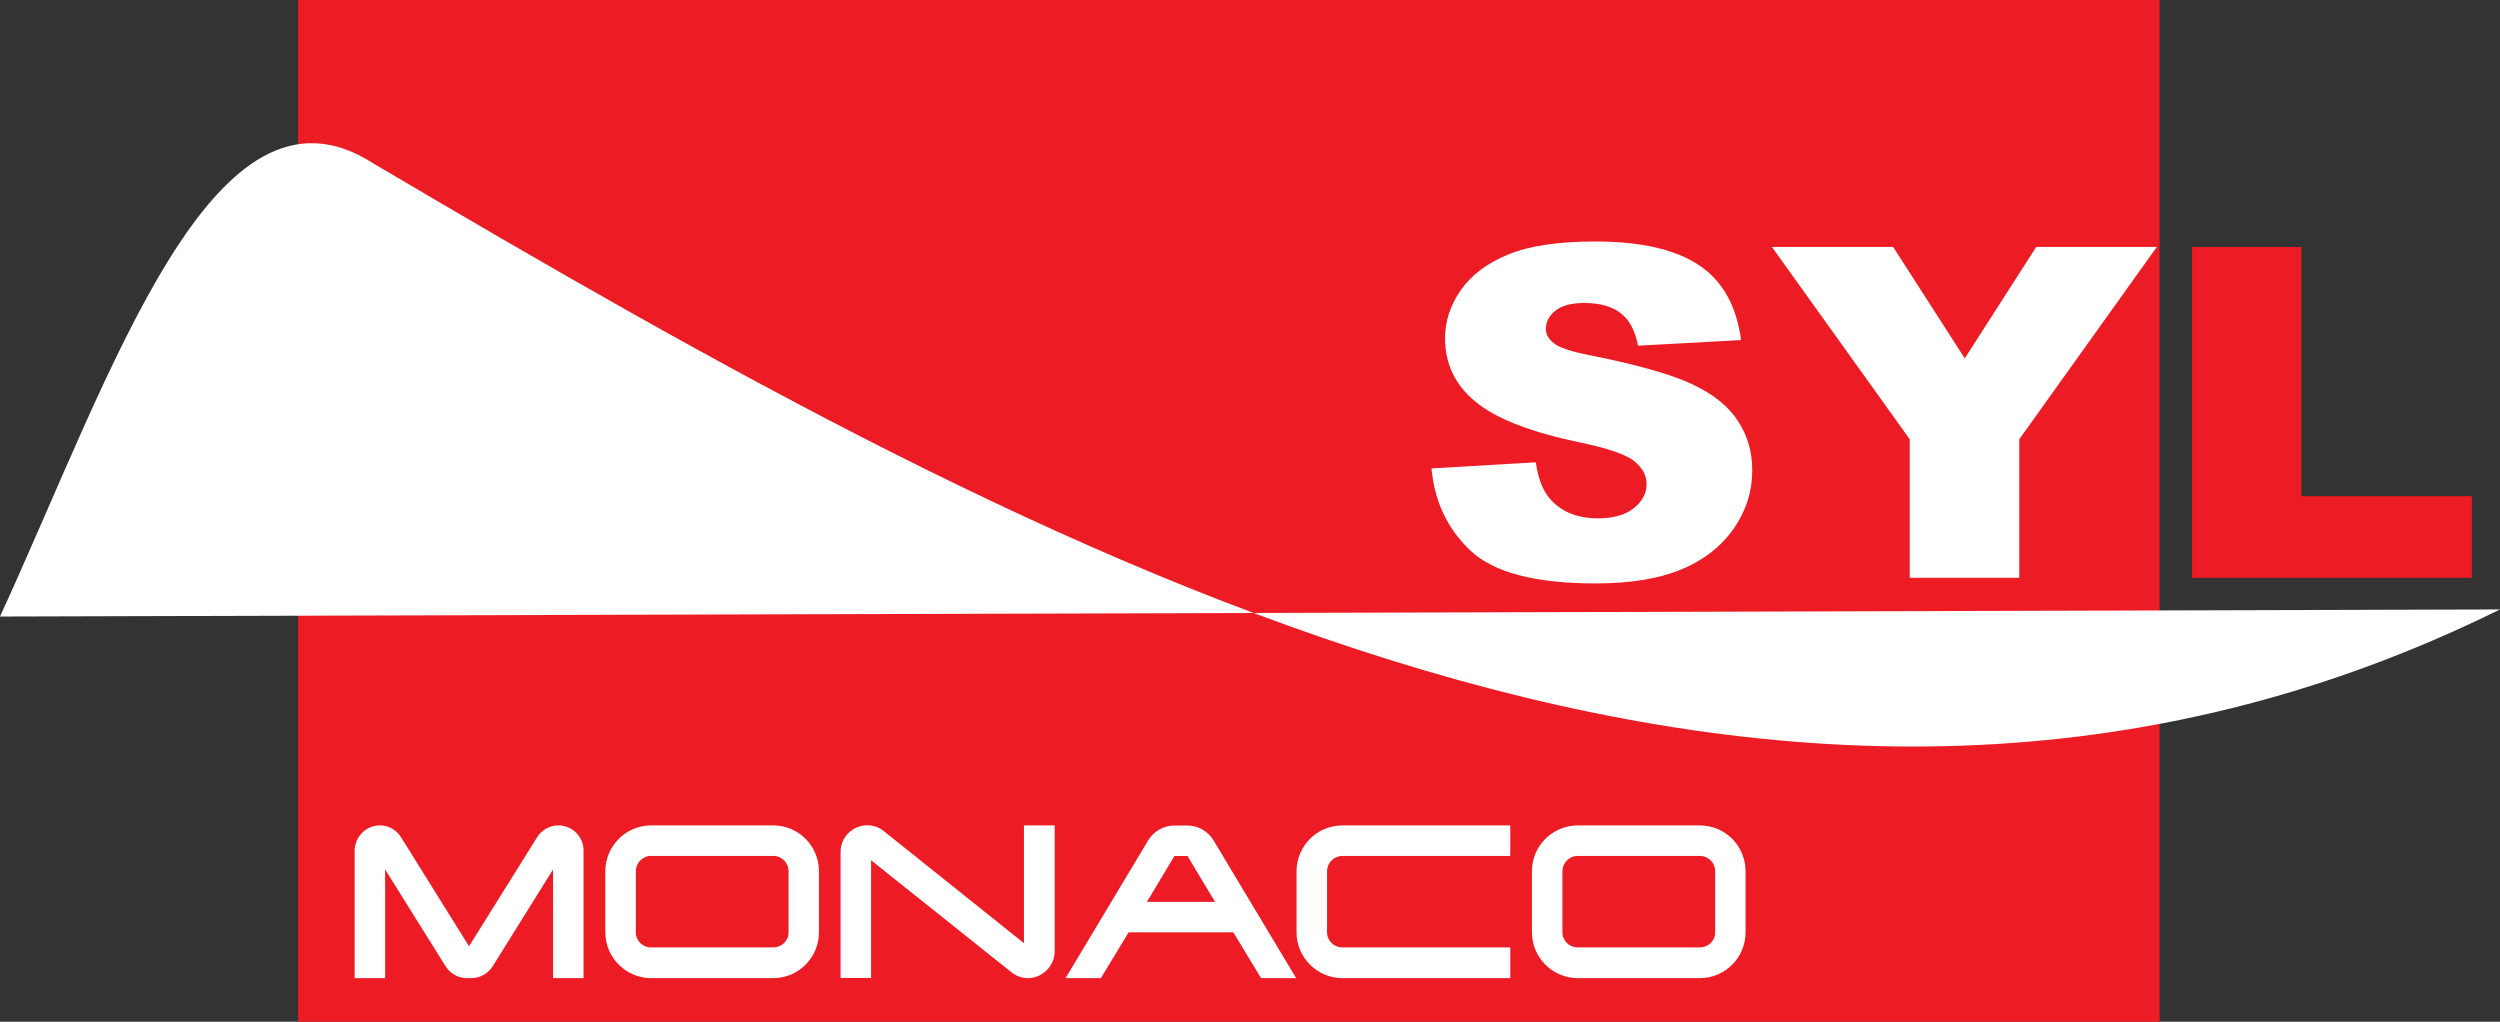 <?xml version="1.0" encoding="UTF-8"?><svg xmlns="http://www.w3.org/2000/svg" viewBox="0 0 200.84 82.08"><rect x="0" y="0" width="200.84" height="82.08" fill="#333333" stroke="none"/><defs><style>.d{fill:#fff;}.e{fill:#ed1b23;}</style></defs><g id="a"/><g id="b"><g id="c"><g><rect class="e" x="23.95" y="0" width="149.54" height="82.08"/><path class="d" d="M200.84,48.96c-57.56,28.42-115.99-3.44-170.86-35.84C17.15,4.87,9.02,29.9,0,49.53"/><g><path class="d" d="M115.03,37.63l8.35-.49c.18,1.26,.55,2.23,1.1,2.89,.91,1.07,2.2,1.61,3.88,1.61,1.25,0,2.22-.27,2.9-.82,.68-.55,1.02-1.19,1.02-1.91s-.32-1.3-.97-1.85c-.65-.54-2.15-1.06-4.5-1.54-3.85-.81-6.6-1.88-8.24-3.22-1.65-1.34-2.48-3.05-2.48-5.13,0-1.37,.42-2.65,1.27-3.87,.85-1.21,2.12-2.17,3.82-2.86,1.7-.7,4.03-1.04,6.99-1.04,3.63,0,6.4,.63,8.3,1.89,1.91,1.26,3.04,3.27,3.4,6.03l-8.28,.45c-.22-1.2-.68-2.07-1.39-2.61-.7-.54-1.67-.82-2.92-.82-1.02,0-1.79,.2-2.31,.61-.52,.4-.78,.9-.78,1.48,0,.42,.21,.8,.64,1.14,.41,.35,1.4,.68,2.95,.98,3.84,.77,6.58,1.55,8.24,2.35,1.66,.79,2.87,1.77,3.62,2.95,.76,1.17,1.13,2.48,1.13,3.93,0,1.7-.5,3.28-1.51,4.71-1.01,1.44-2.42,2.53-4.22,3.27-1.81,.74-4.09,1.11-6.84,1.11-4.83,0-8.18-.87-10.04-2.61-1.86-1.74-2.91-3.95-3.16-6.63Z"/><path class="d" d="M142.34,19.84h9.75l5.75,8.95,5.74-8.95h9.69l-11.05,15.45v11.13h-8.8v-11.13l-11.07-15.45Z"/><path class="e" d="M176.1,19.84h8.78v20.02h13.7v6.56h-22.48V19.84Z"/></g><g><path class="d" d="M30.94,78.58h-2.45v-10.25c.02-1.12,.91-2.02,2.03-2.02,.75,0,1.37,.4,1.73,1l5.43,8.71,5.45-8.73c.35-.58,1-.98,1.73-.98,1.1,0,2.02,.89,2.02,2.02v10.25h-2.45v-8.73l-4.82,7.73c-.37,.6-1,1-1.75,1h-.35c-.74,0-1.38-.4-1.73-.98l-4.84-7.75v8.73Z"/><path class="d" d="M62.11,78.58h-9.8c-2.03,0-3.68-1.66-3.68-3.68v-4.91c0-2.03,1.65-3.68,3.68-3.68h9.8c2.05,0,3.68,1.65,3.68,3.68v4.91c0,2.02-1.63,3.68-3.68,3.68Zm-9.8-2.47h9.8c.7,0,1.24-.54,1.24-1.21v-4.91c0-.67-.54-1.23-1.24-1.23h-9.8c-.68,0-1.23,.56-1.23,1.23v4.91c0,.67,.54,1.21,1.23,1.21Z"/><path class="d" d="M82.26,66.31h2.47v10.13c-.02,1.17-.98,2.14-2.16,2.14-.47,0-.95-.18-1.3-.46l-11.29-9.01v9.46h-2.45v-10.13c0-1.19,.96-2.14,2.16-2.14,.47,0,.93,.16,1.3,.46l11.27,9.01v-9.46Z"/><path class="d" d="M104.15,78.58h-2.84l-2.23-3.68h-8.41l-2.23,3.68h-2.84l6.64-11.07c.42-.7,1.21-1.19,2.1-1.19h1.05c.89,0,1.68,.49,2.1,1.19l6.64,11.07Zm-6.54-6.13l-2.21-3.68h-1.05l-2.21,3.68h5.47Z"/><path class="d" d="M106.61,69.99v4.91c0,.67,.56,1.21,1.23,1.21h13.49v2.47h-13.49c-2.03,0-3.68-1.66-3.68-3.68v-4.91c0-2.03,1.65-3.68,3.68-3.68h13.49v2.45h-13.49c-.67,0-1.23,.56-1.23,1.23Z"/><path class="d" d="M136.55,78.58h-9.8c-2.03,0-3.68-1.66-3.68-3.68v-4.91c0-2.03,1.65-3.68,3.68-3.68h9.8c2.05,0,3.68,1.65,3.68,3.68v4.91c0,2.02-1.63,3.68-3.68,3.68Zm-9.8-2.47h9.8c.7,0,1.24-.54,1.24-1.21v-4.91c0-.67-.54-1.23-1.24-1.23h-9.8c-.68,0-1.23,.56-1.23,1.23v4.91c0,.67,.54,1.21,1.23,1.21Z"/></g></g></g></g></svg>